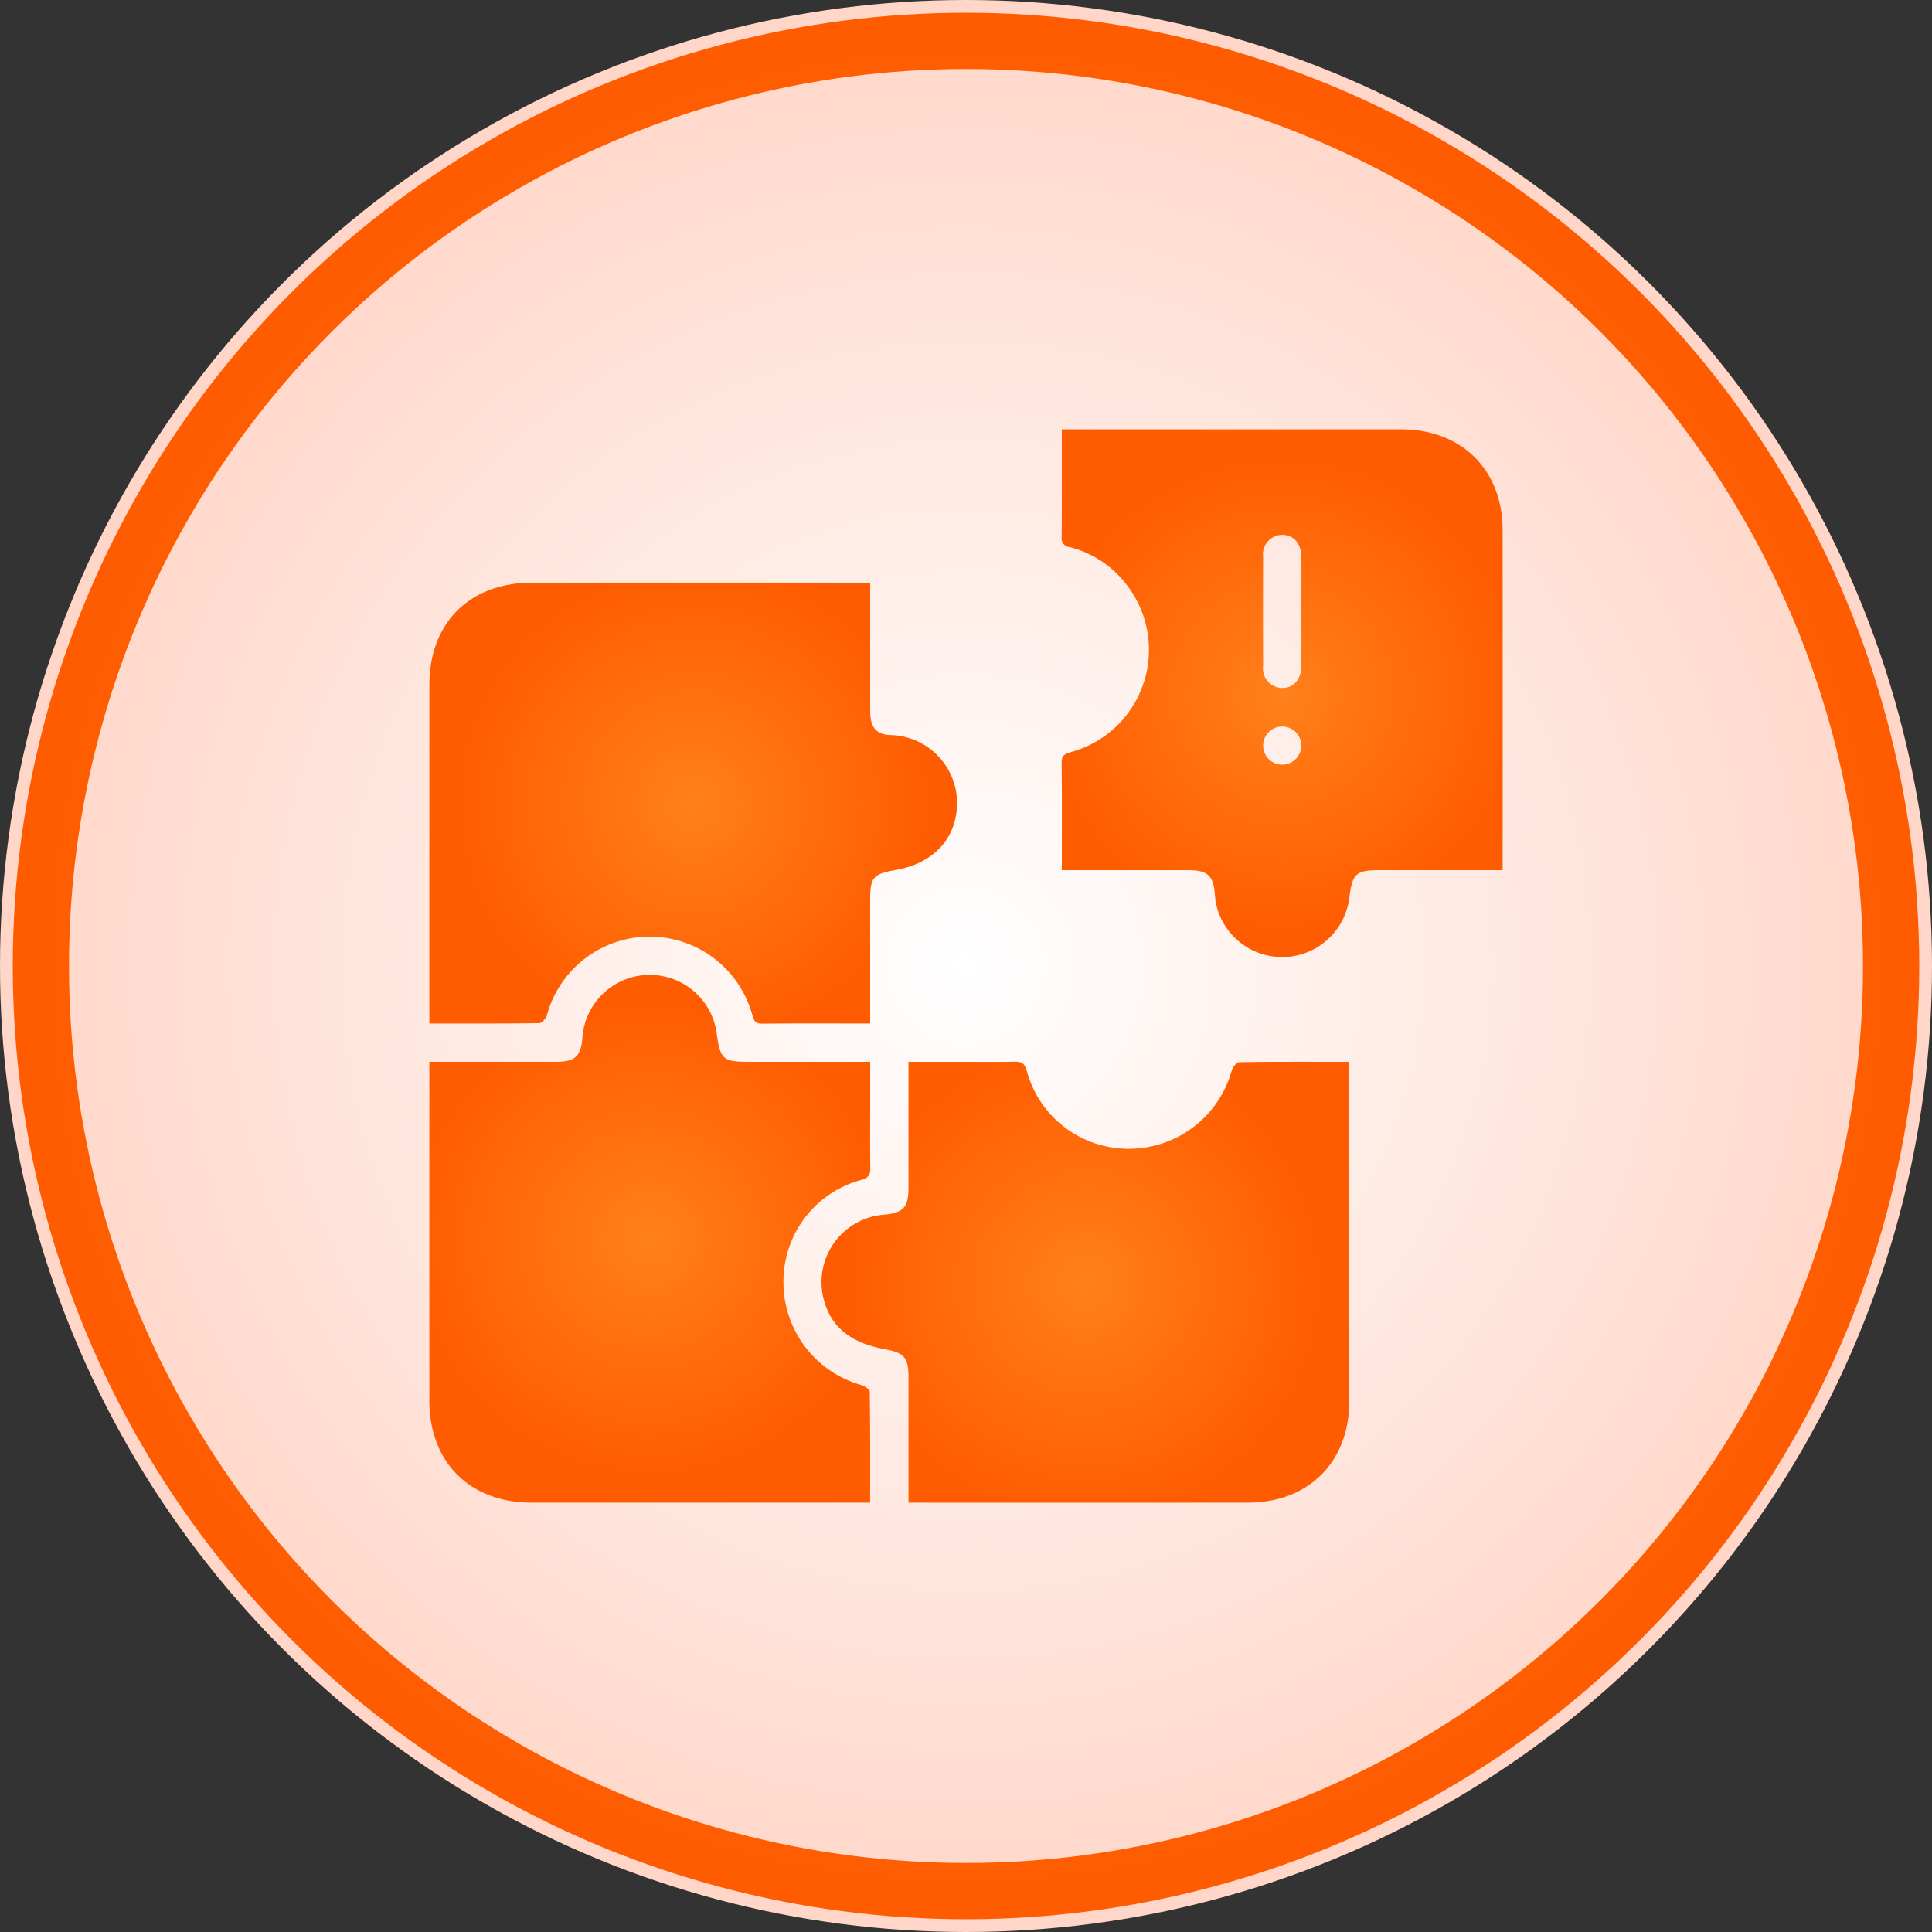 <svg xmlns="http://www.w3.org/2000/svg" xmlns:xlink="http://www.w3.org/1999/xlink" viewBox="0 0 180 180"><rect x="0" y="0" width="180" height="180" fill="#333333" stroke="none"/><defs><radialGradient id="radial-gradient" cx="90" cy="90" r="90" gradientUnits="userSpaceOnUse"><stop offset="0" stop-color="#fff"></stop><stop offset="1" stop-color="#ffd6c8"></stop></radialGradient><radialGradient id="radial-gradient-2" cx="90" cy="90" r="88.812" gradientUnits="userSpaceOnUse"><stop offset="0" stop-color="#ff801a"></stop><stop offset="1" stop-color="#ff5b00"></stop></radialGradient><radialGradient id="radial-gradient-3" cx="60.541" cy="115.417" r="22.652" xlink:href="#radial-gradient-2"></radialGradient><radialGradient id="radial-gradient-4" cx="64.584" cy="74.829" r="22.654" xlink:href="#radial-gradient-2"></radialGradient><radialGradient id="radial-gradient-5" cx="101.127" cy="119.459" r="22.654" xlink:href="#radial-gradient-2"></radialGradient><radialGradient id="radial-gradient-6" cx="119.455" cy="64.58" r="22.652" xlink:href="#radial-gradient-2"></radialGradient></defs><title>Asset 2830</title><g id="Layer_2" data-name="Layer 2"><g id="Layer_1-2" data-name="Layer 1"><circle cx="90" cy="90" r="90" fill="url(#radial-gradient)"></circle><circle cx="90" cy="90" r="86.192" fill="none" stroke-miterlimit="10" stroke-width="5.24" stroke="url(#radial-gradient-2)"></circle><path d="M40.001,98.928c4.065,0,7.968.003,11.871-.002,1.695-.002,2.262-.539,2.385-2.227a6.295,6.295,0,0,1,12.53-.334c.312,2.302.604,2.562,2.881,2.562,3.752 0,7.504 0,11.404 0,0,1.352,0,2.639,0,3.926,0,1.972-.017,3.944.01,5.915.008.626-.097.952-.82,1.157a9.793,9.793,0,0,0-7.27,9.564,9.933,9.933,0,0,0,7.205,9.537c.324.099.831.41.834.629.053,3.411.037,6.823.037,10.342h-1.189q-15.178,0-30.356-.001c-5.747-.002-9.517-3.758-9.519-9.485q-.007-15.178-.001-30.356Z" fill="url(#radial-gradient-3)"></path><path d="M81.071,95.357c-3.469,0-6.777-.018-10.083.015-.663.007-.755-.336-.907-.847a9.919,9.919,0,0,0-19.131.068c-.091.298-.46.727-.705.731-3.375.048-6.751.033-10.243.033V94.066q0-15.121.001-30.242c.002-5.801,3.752-9.535,9.577-9.537q15.121-.004,30.242-.001h1.25c0,.459,0,.852,0,1.245q0,5.356.002,10.713c.003,1.519.534,2.22,2.002,2.244a6.354,6.354,0,0,1,6.09,6.088c.081,3.378-2.032,5.813-5.674,6.473-2.197.398-2.421.668-2.422,2.925C81.071,87.724,81.071,91.474,81.071,95.357Z" fill="url(#radial-gradient-4)"></path><path d="M125.712,98.928v10.318q0,10.655-.002,21.31c-.006,5.656-3.791,9.438-9.448,9.441q-15.229.009-30.458.002H84.642v-1.222q0-5.244-.001-10.488c-.001-1.819-.41-2.251-2.19-2.582-2.767-.514-4.986-1.745-5.723-4.725a6.299,6.299,0,0,1,5.592-7.807c1.849-.163,2.319-.671,2.32-2.529.002-3.861.001-7.721.001-11.717h5.505c1.45,0,2.901.019,4.351-.009.619-.012.949.081,1.157.814a9.802,9.802,0,0,0,9.544,7.295,9.944,9.944,0,0,0,9.567-7.314c.094-.304.453-.748.694-.752,3.049-.052,6.099-.035,9.148-.035C124.937,98.928,125.264,98.928,125.712,98.928Z" fill="url(#radial-gradient-5)"></path><path d="M98.928,81.072c0-3.454.021-6.726-.017-9.997-.008-.688.291-.833.871-1.004a9.879,9.879,0,0,0,5.183-15.588,9.57,9.57,0,0,0-5.29-3.505.83.83,0,0,1-.759-.978c.023-3.271.011-6.543.011-9.998h1.197q15.226,0,30.452.002c5.601.003,9.413,3.782,9.419,9.352q.015,15.282.003,30.563V81.072h-1.23q-5.075,0-10.15 0c-2.286 0-2.604.278-2.902,2.535a6.304,6.304,0,0,1-12.393.716,6.131,6.131,0,0,1-.135-.991c-.133-1.748-.68-2.257-2.465-2.259q-5.298-.005-10.597-.001Zm22.32-24.049c0-1.711.013-3.422-.004-5.133-.013-1.286-.753-2.093-1.836-2.058a1.813,1.813,0,0,0-1.726,2.054q-.021,5.077-0,10.154a1.82,1.82,0,0,0,1.722,2.059c1.084.037,1.825-.769,1.839-2.055C121.261,60.37,121.248,58.696,121.248,57.022Zm-.009,12.468a1.777,1.777,0,1,0-1.803,1.752A1.794,1.794,0,0,0,121.239,69.49Z" fill="url(#radial-gradient-6)"></path></g></g></svg>